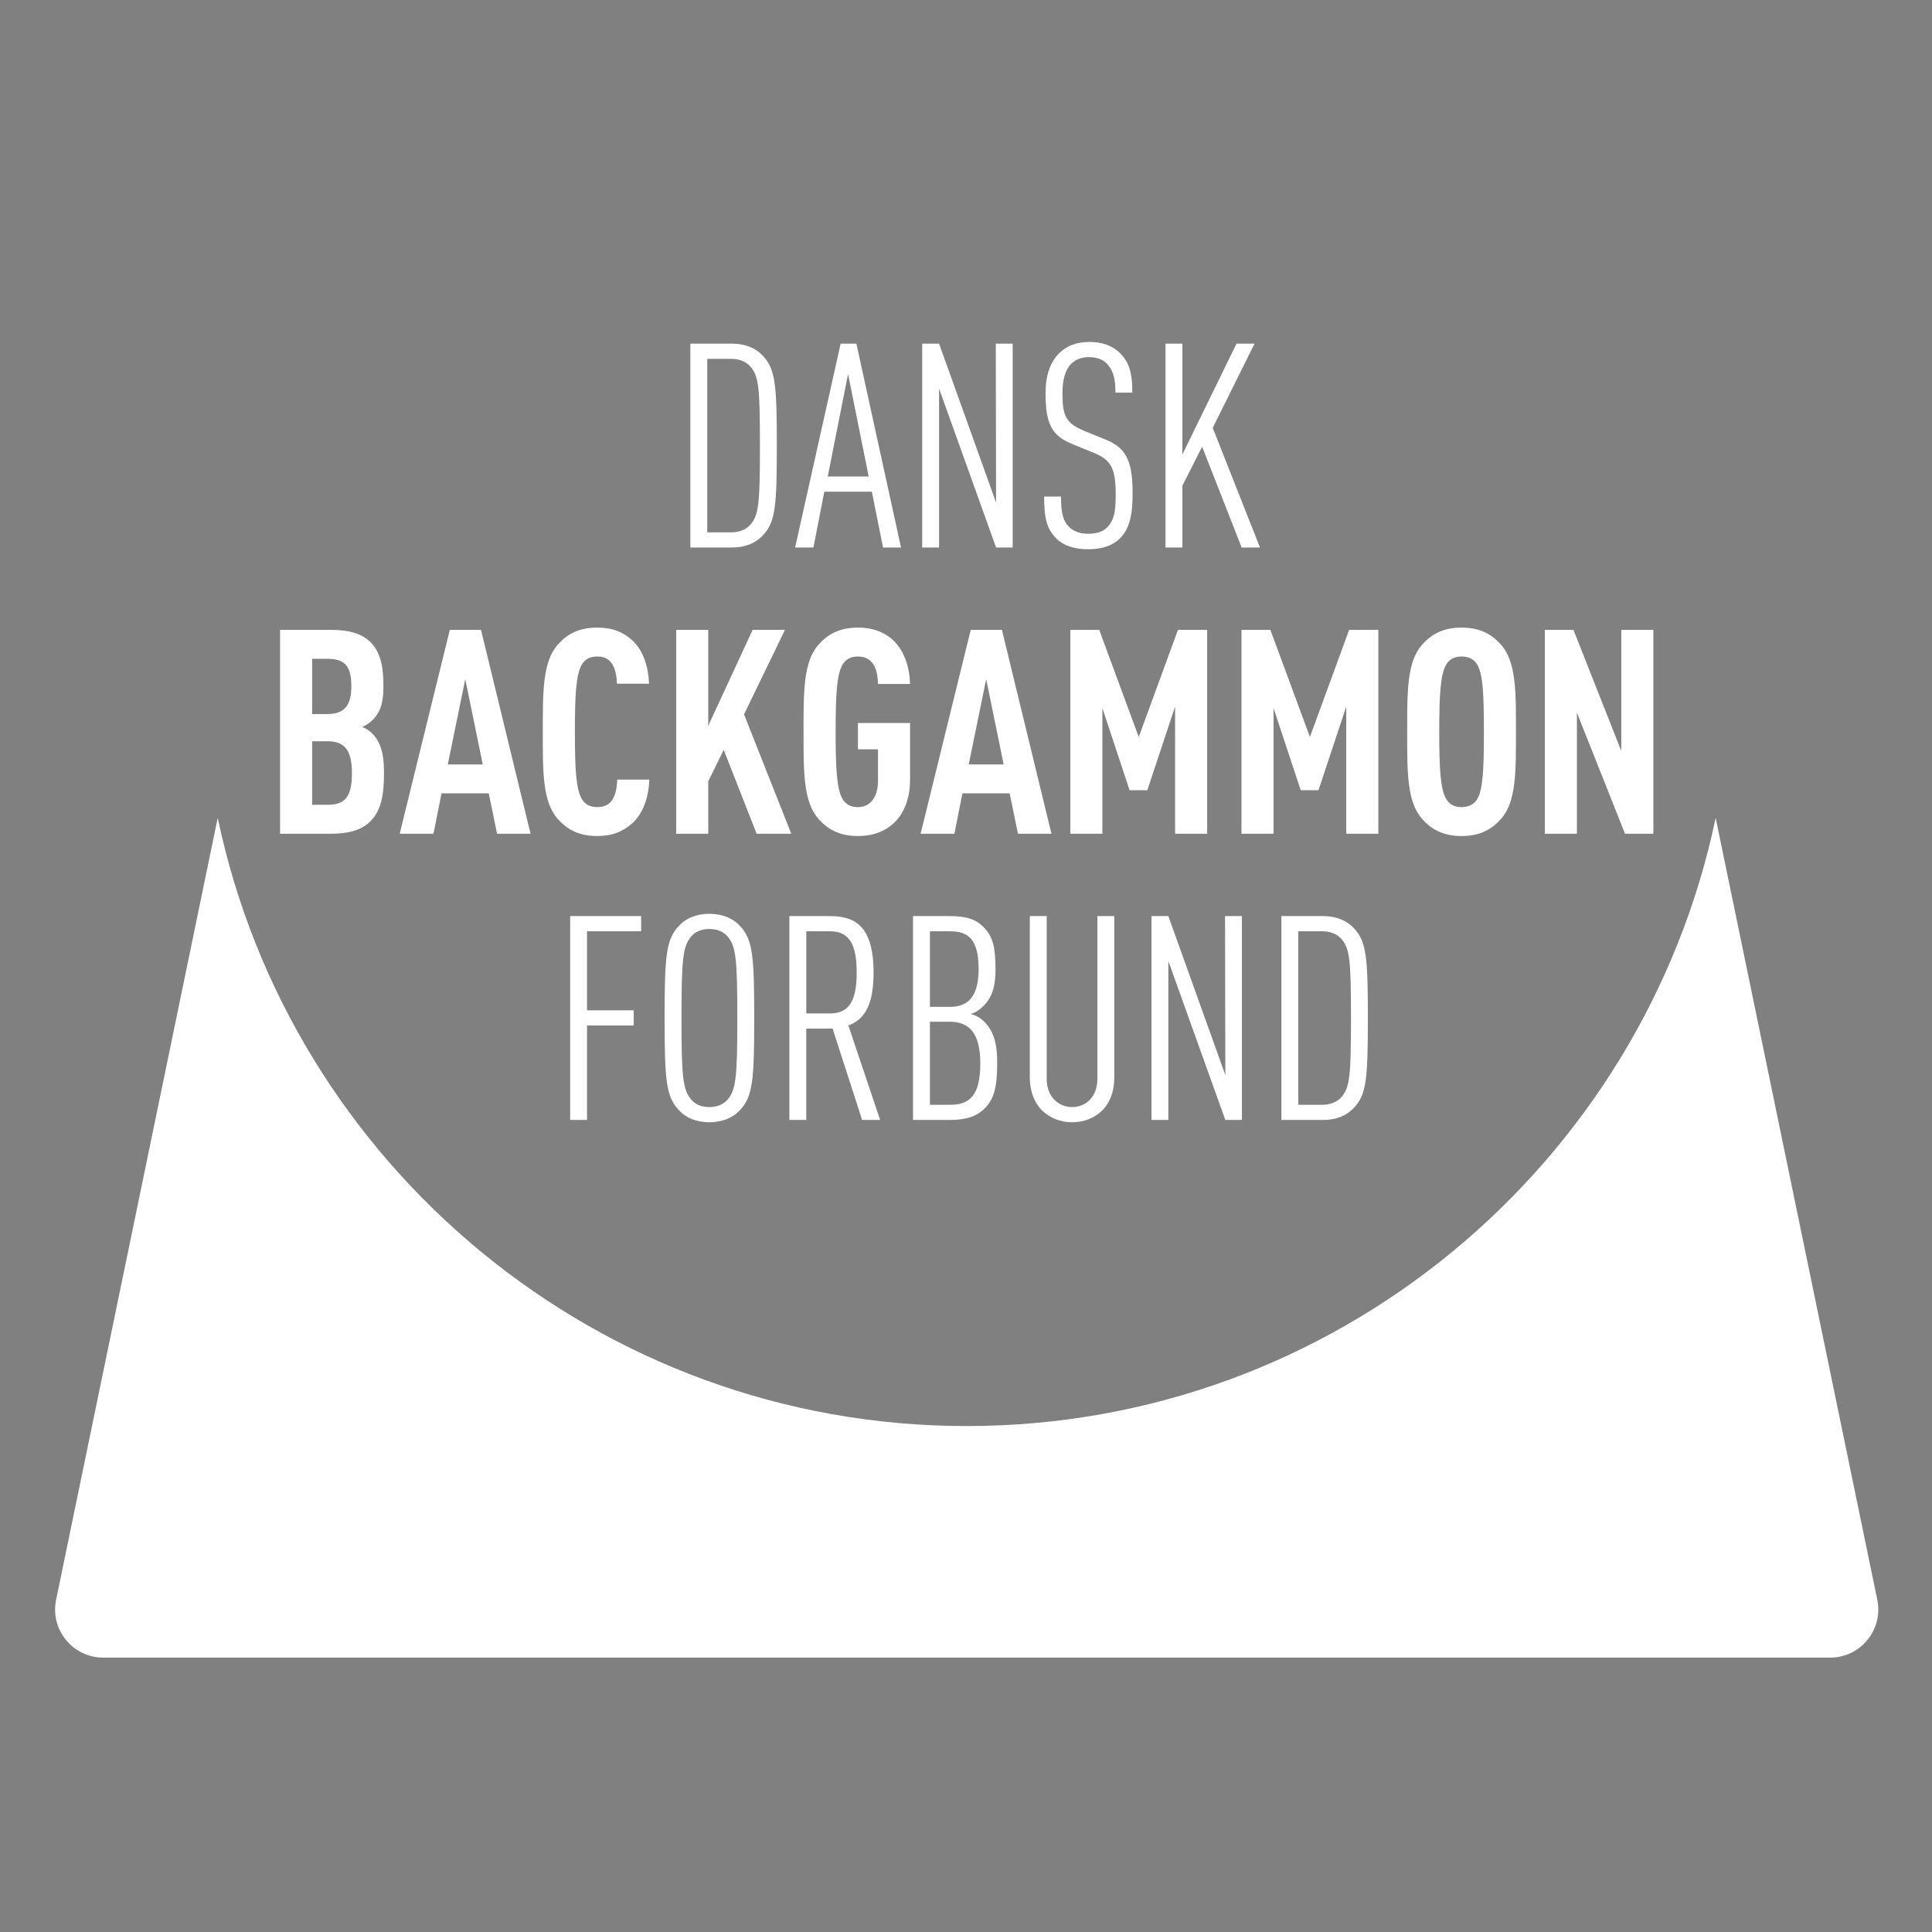 <?xml version="1.0" encoding="utf-8"?>
<!-- Generator: Adobe Illustrator 16.0.0, SVG Export Plug-In . SVG Version: 6.00 Build 0)  -->
<!DOCTYPE svg PUBLIC "-//W3C//DTD SVG 1.1//EN" "http://www.w3.org/Graphics/SVG/1.1/DTD/svg11.dtd">
<svg version="1.1" id="Layer_1" xmlns="http://www.w3.org/2000/svg" xmlns:xlink="http://www.w3.org/1999/xlink" x="0px" y="0px"
	 width="512px" height="512px" viewBox="0 0 512 512" enable-background="new 0 0 512 512" xml:space="preserve">
<rect x="0" y="0" width="512" height="512" fill="#808080" stroke="none"/>
<g>
	<path fill="#FFFFFF" d="M497.501,423.949L454.67,216.747C435.414,308.669,353.743,377.92,256.183,377.92
		c-97.558,0-179.231-69.253-198.485-161.177L14.869,423.949c-1.636,7.912,4.407,15.332,12.485,15.332h457.661
		C493.096,439.281,499.139,431.861,497.501,423.949z"/>
</g>
<g>
	<path fill="#FFFFFF" d="M202.073,141.984c-1.818,1.896-4.478,3.112-8.04,3.112h-11.079V91.071h11.079
		c3.563,0,6.222,1.218,8.04,3.111c3.415,3.567,3.795,7.59,3.795,23.902S205.489,138.422,202.073,141.984z M198.736,96.994
		c-1.062-1.141-2.806-1.896-4.93-1.896h-6.374v45.979h6.374c2.124,0,3.868-0.761,4.93-1.896c2.354-2.581,2.655-5.612,2.655-21.095
		C201.389,102.606,201.089,99.572,198.736,96.994z"/>
	<path fill="#FFFFFF" d="M234.007,145.096l-2.958-14.794h-12.598l-2.881,14.794h-4.856l12.063-54.025h4.172l11.835,54.025H234.007z
		 M224.747,99.117l-5.388,27.166h10.851L224.747,99.117z"/>
	<path fill="#FFFFFF" d="M263.971,145.096l-15.104-42.11v42.11h-4.477V91.071h4.477l15.104,42.11l-0.078-42.11h4.478v54.025H263.971
		z"/>
	<path fill="#FFFFFF" d="M296.813,142.669c-1.823,1.818-4.552,2.885-8.424,2.885c-3.644,0-6.523-0.914-8.498-2.885
		c-2.427-2.503-3.186-5.16-3.186-11.078h4.478c0,4.172,0.453,6.373,2.124,8.04c1.14,1.14,2.807,1.822,5.082,1.822
		c2.505,0,4.098-0.683,5.16-1.822c1.744-1.892,2.123-4.248,2.123-8.493c0-6.753-1.062-9.181-5.69-11.079l-5.765-2.354
		c-5.539-2.275-7.133-5.387-7.133-13.506c0-4.624,1.214-8.346,3.722-10.699c1.972-1.892,4.551-2.88,7.889-2.88
		c3.489,0,6.222,1.062,8.12,2.958c2.654,2.655,3.264,5.765,3.264,10.47h-4.478c0-3.411-0.457-5.613-2.05-7.436
		c-1.063-1.214-2.655-1.972-4.931-1.972c-2.128,0-3.643,0.683-4.703,1.744c-1.67,1.671-2.354,4.399-2.354,7.741
		c0,6.222,0.911,8.04,5.843,10.09l5.765,2.354c5.843,2.35,6.98,6.602,6.98,14.417C300.15,136.673,299.241,140.24,296.813,142.669z"
		/>
	<path fill="#FFFFFF" d="M329.051,145.096l-10.474-26.709l-5.233,10.32v16.387h-4.478V91.071h4.478v29.367l14.342-29.367h4.779
		l-11.079,22.309l12.522,31.717H329.051z"/>
	<path fill="#FFFFFF" d="M98.275,217.533c-2.275,2.354-5.617,3.415-10.626,3.415H74.221v-54.025h13.506
		c5.009,0,8.272,1.066,10.548,3.342c2.427,2.503,3.337,6.07,3.337,11.378c0,3.643-0.379,6.679-2.806,9.106
		c-0.835,0.834-1.745,1.44-2.807,1.896c1.136,0.453,2.123,1.136,2.88,1.973c2.659,2.885,2.885,6.98,2.885,10.32
		C101.764,211.083,100.856,214.878,98.275,217.533z M86.739,174.59h-4.02v14.642h4.02c4.478,0,6.374-2.201,6.374-7.357
		C93.115,176.408,91.292,174.59,86.739,174.59z M86.817,196.441h-4.098v16.844h4.098c4.625,0,6.449-2.124,6.449-8.424
		C93.266,198.869,91.37,196.441,86.817,196.441z"/>
	<path fill="#FFFFFF" d="M131.723,220.948l-2.201-10.699h-12.519l-2.123,10.699h-8.955l13.28-54.025h8.268l13.127,54.025H131.723z
		 M123.299,179.977l-4.629,22.608h9.261L123.299,179.977z"/>
	<path fill="#FFFFFF" d="M167.599,218.141c-2.428,2.198-5.312,3.416-9.334,3.416c-5.16,0-8.194-1.977-10.474-4.556
		c-4.021-4.551-3.942-12.366-3.942-22.987c0-10.626-0.078-18.588,3.942-23.144c2.279-2.581,5.312-4.551,10.474-4.551
		c4.094,0,6.98,1.214,9.408,3.489c2.654,2.505,4.171,6.601,4.325,11.382h-8.497c-0.074-1.977-0.38-3.873-1.288-5.233
		c-0.761-1.214-1.896-1.977-3.946-1.977s-3.264,0.834-4.02,2.05c-1.598,2.581-1.896,8.04-1.896,17.905s0.301,15.328,1.896,17.909
		c0.756,1.21,1.972,2.046,4.02,2.046s3.264-0.756,4.021-1.972c0.91-1.365,1.214-3.338,1.287-5.312h8.497
		C171.924,211.463,170.327,215.635,167.599,218.141z"/>
	<path fill="#FFFFFF" d="M200.517,220.948l-8.726-22.23l-4.098,8.346v13.885h-8.498v-54.025h8.498v25.419l11.761-25.419h8.571
		l-10.847,22.387l12.518,31.639H200.517z"/>
	<path fill="#FFFFFF" d="M227.365,221.557c-5.155,0-8.193-1.977-10.469-4.556c-4.021-4.551-3.947-12.439-3.947-23.065
		c0-10.621-0.073-18.51,3.947-23.065c2.275-2.581,5.312-4.551,10.469-4.551c4.172,0,7.362,1.365,9.638,3.643
		c2.655,2.733,4.021,6.675,4.172,11.305h-8.497c-0.074-3.032-0.757-7.284-5.313-7.284c-2.046,0-3.259,0.834-4.02,2.05
		c-1.593,2.581-1.896,8.041-1.896,17.905c0,9.865,0.306,15.329,1.896,17.91c0.761,1.209,1.977,2.046,4.02,2.046
		c3.644,0,5.313-3.187,5.313-6.901v-8.423h-5.313v-6.98h13.812v14.946C241.175,216.319,235.41,221.557,227.365,221.557z"/>
	<path fill="#FFFFFF" d="M269.772,220.948l-2.202-10.699h-12.518l-2.124,10.699h-8.955l13.28-54.025h8.269l13.126,54.025H269.772z
		 M261.348,179.977l-4.625,22.608h9.256L261.348,179.977z"/>
	<path fill="#FFFFFF" d="M311.409,220.948v-33.687l-7.357,22.157h-4.703l-7.21-21.778v33.31h-8.497v-54.027h7.663l10.474,28.379
		l10.396-28.379h7.737v54.025H311.409z"/>
	<path fill="#FFFFFF" d="M356.769,220.948v-33.687l-7.357,22.157h-4.703l-7.21-21.778v33.31h-8.497v-54.027h7.663l10.474,28.379
		l10.396-28.379h7.737v54.025H356.769z"/>
	<path fill="#FFFFFF" d="M397.801,217.002c-2.276,2.581-5.311,4.556-10.47,4.556c-5.16,0-8.194-1.977-10.47-4.556
		c-4.024-4.551-3.946-12.439-3.946-23.065c0-10.621-0.078-18.51,3.946-23.065c2.275-2.581,5.31-4.551,10.47-4.551
		c5.159,0,8.193,1.972,10.47,4.551c4.023,4.556,3.946,12.444,3.946,23.065C401.747,204.562,401.824,212.451,397.801,217.002z
		 M391.431,176.031c-0.761-1.214-2.05-2.05-4.098-2.05s-3.264,0.834-4.021,2.05c-1.593,2.581-1.896,8.04-1.896,17.905
		s0.306,15.328,1.896,17.909c0.757,1.21,1.973,2.046,4.021,2.046s3.337-0.834,4.098-2.046c1.593-2.581,1.818-8.044,1.818-17.909
		S393.024,178.61,391.431,176.031z"/>
	<path fill="#FFFFFF" d="M430.645,220.948l-12.75-32.094v32.094h-8.497v-54.025h7.589l12.672,32.098v-32.098h8.497v54.025H430.645z"
		/>
	<path fill="#FFFFFF" d="M155.57,246.799v20.939h12.371v4.024H155.57V296.8h-4.477v-54.025h18.819v4.024H155.57z"/>
	<path fill="#FFFFFF" d="M196.081,294.219c-1.822,1.973-4.629,3.19-8.12,3.19s-6.223-1.218-8.041-3.19
		c-3.415-3.643-3.794-7.889-3.794-24.433c0-16.54,0.379-20.789,3.794-24.433c1.818-1.972,4.552-3.186,8.041-3.186
		s6.295,1.214,8.12,3.186c3.415,3.644,3.795,7.893,3.795,24.433C199.876,286.33,199.496,290.578,196.081,294.219z M192.818,248.166
		c-1.063-1.213-2.655-1.976-4.856-1.976c-2.202,0-3.717,0.761-4.779,1.976c-2.201,2.655-2.581,5.766-2.581,21.622
		c0,15.859,0.38,18.972,2.581,21.627c1.063,1.213,2.577,1.972,4.779,1.972c2.201,0,3.794-0.756,4.856-1.972
		c2.202-2.655,2.581-5.765,2.581-21.627C195.399,253.931,195.02,250.821,192.818,248.166z"/>
	<path fill="#FFFFFF" d="M228.468,296.8l-7.815-24.205h-6.98V296.8h-4.477v-54.025h10.621c6.527,0,11.688,2.354,11.688,14.951
		c0,8.346-2.202,12.366-6.68,14.037l8.424,25.037H228.468z M219.97,246.799h-6.295v21.773h6.295c5.388,0,7.059-3.868,7.059-10.847
		C227.027,250.743,225.356,246.799,219.97,246.799z"/>
	<path fill="#FFFFFF" d="M261.01,293.688c-2.201,2.201-4.935,3.111-9.411,3.111h-9.638v-54.025h9.711
		c4.403,0,7.059,0.835,9.185,3.112c2.275,2.427,2.958,5.238,2.958,10.851c0,3.795-0.457,7.133-3.189,9.865
		c-1.063,1.063-2.276,1.818-3.412,2.124c1.441,0.306,2.655,1.062,3.717,2.124c2.959,3.036,3.338,7.059,3.338,10.927
		C264.27,288.454,263.286,291.335,261.01,293.688z M251.752,246.799h-5.312v20.029h5.312c4.856,0,7.59-2.807,7.59-10.017
		C259.339,248.923,256.607,246.799,251.752,246.799z M251.752,270.774h-5.312v22.004h5.312c5.16,0,8.04-2.354,8.04-11.005
		C259.792,273.886,256.912,270.774,251.752,270.774z"/>
	<path fill="#FFFFFF" d="M292.106,294.297c-2.124,2.046-4.931,3.112-7.967,3.112c-3.032,0-5.839-1.066-7.967-3.112
		c-1.972-1.977-3.26-4.935-3.26-8.729v-42.795h4.478v43.173c0,4.629,3.032,7.436,6.749,7.436c3.721,0,6.679-2.807,6.679-7.436
		v-43.173h4.478v42.795C295.295,289.364,294.082,292.323,292.106,294.297z"/>
	<path fill="#FFFFFF" d="M324.724,296.8l-15.099-42.11v42.11h-4.478v-54.025h4.478l15.099,42.11l-0.074-42.11h4.474V296.8H324.724z"
		/>
	<path fill="#FFFFFF" d="M358.703,293.688c-1.818,1.896-4.474,3.111-8.04,3.111h-11.079v-54.025h11.079
		c3.566,0,6.222,1.218,8.04,3.112c3.415,3.567,3.795,7.59,3.795,23.901C362.498,286.1,362.118,290.125,358.703,293.688z
		 M355.365,248.697c-1.062-1.14-2.807-1.896-4.93-1.896h-6.374v45.979h6.374c2.123,0,3.868-0.761,4.93-1.896
		c2.354-2.581,2.659-5.613,2.659-21.096C358.023,254.31,357.719,251.276,355.365,248.697z"/>
</g>
<g>
	<g>
		<path fill="#FFFFFF" d="M-133.95,423.949l-42.831-207.202c-19.256,91.922-100.928,161.173-198.487,161.173
			c-97.559,0-179.232-69.253-198.485-161.177l-42.829,207.206c-1.635,7.912,4.408,15.333,12.486,15.333h457.66
			C-138.356,439.281-132.313,431.861-133.95,423.949z"/>
	</g>
</g>
<g>
	<path fill="#FFFFFF" d="M-429.379,141.984c-1.818,1.896-4.478,3.112-8.04,3.112h-11.078V91.071h11.078
		c3.563,0,6.222,1.218,8.04,3.111c3.416,3.567,3.795,7.59,3.795,23.902S-425.963,138.422-429.379,141.984z M-432.716,96.994
		c-1.063-1.141-2.807-1.896-4.931-1.896h-6.374v45.979h6.374c2.124,0,3.868-0.761,4.931-1.896c2.354-2.581,2.654-5.612,2.654-21.095
		C-430.063,102.606-430.362,99.572-432.716,96.994z"/>
	<path fill="#FFFFFF" d="M-397.445,145.096l-2.958-14.794h-12.598l-2.88,14.794h-4.857l12.063-54.025h4.171l11.836,54.025H-397.445z
		 M-406.705,99.117l-5.388,27.166h10.851L-406.705,99.117z"/>
	<path fill="#FFFFFF" d="M-367.481,145.096l-15.103-42.11v42.11h-4.478V91.071h4.478l15.103,42.11l-0.078-42.11h4.478v54.025
		H-367.481z"/>
	<path fill="#FFFFFF" d="M-334.639,142.669c-1.822,1.818-4.551,2.885-8.424,2.885c-3.643,0-6.523-0.914-8.497-2.885
		c-2.428-2.503-3.187-5.16-3.187-11.078h4.478c0,4.172,0.453,6.373,2.124,8.04c1.14,1.14,2.807,1.822,5.082,1.822
		c2.505,0,4.099-0.683,5.16-1.822c1.744-1.892,2.124-4.248,2.124-8.493c0-6.753-1.063-9.181-5.691-11.079l-5.765-2.354
		c-5.539-2.275-7.132-5.387-7.132-13.506c0-4.624,1.214-8.346,3.721-10.699c1.973-1.892,4.551-2.88,7.889-2.88
		c3.489,0,6.222,1.062,8.12,2.958c2.655,2.655,3.264,5.765,3.264,10.47h-4.478c0-3.411-0.457-5.613-2.05-7.436
		c-1.062-1.214-2.654-1.972-4.931-1.972c-2.128,0-3.643,0.683-4.702,1.744c-1.671,1.671-2.354,4.399-2.354,7.741
		c0,6.222,0.91,8.04,5.843,10.09l5.765,2.354c5.843,2.35,6.98,6.602,6.98,14.417C-331.302,136.673-332.21,140.24-334.639,142.669z"
		/>
	<path fill="#FFFFFF" d="M-302.4,145.096l-10.474-26.709l-5.234,10.32v16.387h-4.478V91.071h4.478v29.367l14.343-29.367h4.778
		l-11.078,22.309l12.521,31.717H-302.4z"/>
	<path fill="#FFFFFF" d="M-533.177,217.533c-2.275,2.354-5.617,3.415-10.626,3.415h-13.428v-54.025h13.506
		c5.009,0,8.272,1.066,10.548,3.342c2.428,2.503,3.338,6.07,3.338,11.378c0,3.643-0.38,6.679-2.807,9.106
		c-0.835,0.834-1.745,1.44-2.807,1.896c1.136,0.453,2.124,1.136,2.88,1.973c2.659,2.885,2.885,6.98,2.885,10.32
		C-529.688,211.083-530.596,214.878-533.177,217.533z M-544.714,174.59h-4.02v14.642h4.02c4.478,0,6.374-2.201,6.374-7.357
		C-538.338,176.408-540.16,174.59-544.714,174.59z M-544.635,196.441h-4.098v16.844h4.098c4.625,0,6.45-2.124,6.45-8.424
		C-538.185,198.869-540.082,196.441-544.635,196.441z"/>
	<path fill="#FFFFFF" d="M-499.729,220.948l-2.201-10.699h-12.518l-2.124,10.699h-8.955l13.28-54.025h8.269l13.126,54.025H-499.729z
		 M-508.153,179.977l-4.629,22.608h9.261L-508.153,179.977z"/>
	<path fill="#FFFFFF" d="M-463.853,218.141c-2.427,2.198-5.312,3.416-9.334,3.416c-5.16,0-8.194-1.977-10.474-4.556
		c-4.021-4.551-3.942-12.366-3.942-22.987c0-10.626-0.078-18.588,3.942-23.144c2.279-2.581,5.312-4.551,10.474-4.551
		c4.094,0,6.98,1.214,9.408,3.489c2.654,2.505,4.172,6.601,4.325,11.382h-8.497c-0.074-1.977-0.38-3.873-1.287-5.233
		c-0.761-1.214-1.896-1.977-3.947-1.977c-2.05,0-3.264,0.834-4.02,2.05c-1.598,2.581-1.896,8.04-1.896,17.905
		s0.301,15.328,1.896,17.909c0.756,1.21,1.972,2.046,4.02,2.046c2.049,0,3.264-0.756,4.021-1.972
		c0.91-1.365,1.214-3.338,1.287-5.312h8.498C-459.527,211.463-461.125,215.635-463.853,218.141z"/>
	<path fill="#FFFFFF" d="M-430.935,220.948l-8.726-22.23l-4.098,8.346v13.885h-8.498v-54.025h8.498v25.419l11.761-25.419h8.571
		l-10.847,22.387l12.518,31.639H-430.935z"/>
	<path fill="#FFFFFF" d="M-404.086,221.557c-5.156,0-8.194-1.977-10.47-4.556c-4.021-4.551-3.946-12.439-3.946-23.065
		c0-10.621-0.074-18.51,3.946-23.065c2.275-2.581,5.312-4.551,10.47-4.551c4.172,0,7.361,1.365,9.637,3.643
		c2.655,2.733,4.021,6.675,4.172,11.305h-8.497c-0.074-3.032-0.757-7.284-5.312-7.284c-2.046,0-3.26,0.834-4.021,2.05
		c-1.593,2.581-1.896,8.041-1.896,17.905c0,9.865,0.306,15.329,1.896,17.91c0.761,1.209,1.977,2.046,4.021,2.046
		c3.643,0,5.312-3.187,5.312-6.901v-8.423h-5.312v-6.98h13.811v14.946C-390.277,216.319-396.042,221.557-404.086,221.557z"/>
	<path fill="#FFFFFF" d="M-361.68,220.948l-2.202-10.699H-376.4l-2.124,10.699h-8.954l13.28-54.025h8.268l13.127,54.025H-361.68z
		 M-370.104,179.977l-4.625,22.608h9.256L-370.104,179.977z"/>
	<path fill="#FFFFFF" d="M-320.042,220.948v-33.687l-7.358,22.157h-4.702l-7.21-21.778v33.31h-8.498v-54.027h7.663l10.474,28.379
		l10.396-28.379h7.736v54.025H-320.042z"/>
	<path fill="#FFFFFF" d="M-274.682,220.948v-33.687l-7.358,22.157h-4.702l-7.21-21.778v33.31h-8.498v-54.027h7.663l10.474,28.379
		l10.396-28.379h7.736v54.025H-274.682z"/>
	<path fill="#FFFFFF" d="M-233.651,217.002c-2.275,2.581-5.31,4.556-10.47,4.556s-8.194-1.977-10.47-4.556
		c-4.024-4.551-3.946-12.439-3.946-23.065c0-10.621-0.078-18.51,3.946-23.065c2.275-2.581,5.31-4.551,10.47-4.551
		s8.194,1.972,10.47,4.551c4.024,4.556,3.946,12.444,3.946,23.065C-229.705,204.562-229.627,212.451-233.651,217.002z
		 M-240.02,176.031c-0.761-1.214-2.051-2.05-4.099-2.05s-3.264,0.834-4.02,2.05c-1.593,2.581-1.896,8.04-1.896,17.905
		s0.306,15.328,1.896,17.909c0.756,1.21,1.972,2.046,4.02,2.046s3.338-0.834,4.099-2.046c1.593-2.581,1.818-8.044,1.818-17.909
		S-238.427,178.61-240.02,176.031z"/>
	<path fill="#FFFFFF" d="M-200.807,220.948l-12.749-32.094v32.094h-8.498v-54.025h7.59l12.671,32.098v-32.098h8.498v54.025H-200.807
		z"/>
	<path fill="#FFFFFF" d="M-475.882,246.799v20.939h12.37v4.024h-12.37V296.8h-4.478v-54.025h18.819v4.024H-475.882z"/>
	<path fill="#FFFFFF" d="M-435.371,294.219c-1.822,1.973-4.629,3.19-8.12,3.19s-6.222-1.218-8.04-3.19
		c-3.416-3.643-3.795-7.889-3.795-24.433c0-16.54,0.379-20.789,3.795-24.433c1.818-1.972,4.551-3.186,8.04-3.186
		s6.296,1.214,8.12,3.186c3.416,3.644,3.795,7.893,3.795,24.433C-431.576,286.33-431.955,290.578-435.371,294.219z
		 M-438.635,248.166c-1.062-1.213-2.654-1.976-4.856-1.976s-3.717,0.761-4.778,1.976c-2.202,2.655-2.581,5.766-2.581,21.622
		c0,15.859,0.379,18.972,2.581,21.627c1.062,1.213,2.576,1.972,4.778,1.972s3.795-0.756,4.856-1.972
		c2.202-2.655,2.581-5.765,2.581-21.627C-436.053,253.931-436.432,250.821-438.635,248.166z"/>
	<path fill="#FFFFFF" d="M-402.984,296.8l-7.814-24.205h-6.98V296.8h-4.478v-54.025h10.621c6.527,0,11.688,2.354,11.688,14.951
		c0,8.346-2.202,12.366-6.679,14.037l8.424,25.037H-402.984z M-411.481,246.799h-6.296v21.773h6.296
		c5.388,0,7.058-3.868,7.058-10.847C-404.426,250.743-406.096,246.799-411.481,246.799z"/>
	<path fill="#FFFFFF" d="M-370.441,293.688c-2.202,2.201-4.935,3.111-9.412,3.111h-9.638v-54.025h9.711
		c4.404,0,7.059,0.835,9.185,3.112c2.275,2.427,2.958,5.238,2.958,10.851c0,3.795-0.457,7.133-3.189,9.865
		c-1.063,1.063-2.275,1.818-3.411,2.124c1.44,0.306,2.654,1.062,3.717,2.124c2.958,3.036,3.337,7.059,3.337,10.927
		C-367.182,288.454-368.166,291.335-370.441,293.688z M-379.7,246.799h-5.312v20.029h5.312c4.857,0,7.59-2.807,7.59-10.017
		C-372.112,248.923-374.845,246.799-379.7,246.799z M-379.7,270.774h-5.312v22.004h5.312c5.16,0,8.041-2.354,8.041-11.005
		C-371.659,273.886-374.54,270.774-379.7,270.774z"/>
	<path fill="#FFFFFF" d="M-339.346,294.297c-2.124,2.046-4.931,3.112-7.967,3.112c-3.032,0-5.838-1.066-7.967-3.112
		c-1.972-1.977-3.259-4.935-3.259-8.729v-42.795h4.478v43.173c0,4.629,3.031,7.436,6.748,7.436c3.721,0,6.68-2.807,6.68-7.436
		v-43.173h4.478v42.795C-336.156,289.364-337.37,292.323-339.346,294.297z"/>
	<path fill="#FFFFFF" d="M-306.728,296.8l-15.099-42.11v42.11h-4.478v-54.025h4.478l15.099,42.11l-0.073-42.11h4.473V296.8H-306.728
		z"/>
	<path fill="#FFFFFF" d="M-272.749,293.688c-1.818,1.896-4.473,3.111-8.04,3.111h-11.078v-54.025h11.078
		c3.567,0,6.222,1.218,8.04,3.112c3.416,3.567,3.795,7.59,3.795,23.901C-268.954,286.1-269.333,290.125-272.749,293.688z
		 M-276.086,248.697c-1.063-1.14-2.807-1.896-4.931-1.896h-6.374v45.979h6.374c2.124,0,3.868-0.761,4.931-1.896
		c2.354-2.581,2.659-5.613,2.659-21.096C-273.429,254.31-273.732,251.276-276.086,248.697z"/>
</g>
<g>
	<path fill="#FFFFFF" d="M-765.402,423.949l-42.831-207.202C-827.489,308.669-909.16,377.92-1006.72,377.92
		c-97.559,0-179.231-69.253-198.485-161.177l-42.829,207.206c-1.635,7.912,4.408,15.333,12.486,15.333h457.66
		C-769.807,439.281-763.765,431.861-765.402,423.949z"/>
</g>
<g>
	<path fill="#FFFFFF" d="M-1060.831,141.984c-1.818,1.896-4.477,3.112-8.04,3.112h-11.078V91.071h11.078
		c3.563,0,6.222,1.218,8.04,3.111c3.416,3.567,3.795,7.59,3.795,23.902S-1057.415,138.422-1060.831,141.984z M-1064.168,96.994
		c-1.062-1.141-2.807-1.896-4.931-1.896h-6.373v45.979h6.373c2.124,0,3.869-0.761,4.931-1.896c2.354-2.581,2.654-5.612,2.654-21.095
		C-1061.515,102.606-1061.814,99.572-1064.168,96.994z"/>
	<path fill="#FFFFFF" d="M-1028.896,145.096l-2.959-14.794h-12.598l-2.88,14.794h-4.856l12.063-54.025h4.172l11.835,54.025
		H-1028.896z M-1038.157,99.117l-5.388,27.166h10.852L-1038.157,99.117z"/>
	<path fill="#FFFFFF" d="M-998.933,145.096l-15.103-42.11v42.11h-4.478V91.071h4.478l15.103,42.11l-0.078-42.11h4.478v54.025
		H-998.933z"/>
	<path fill="#FFFFFF" d="M-966.092,142.669c-1.822,1.818-4.551,2.885-8.424,2.885c-3.643,0-6.522-0.914-8.497-2.885
		c-2.428-2.503-3.186-5.16-3.186-11.078h4.478c0,4.172,0.452,6.373,2.123,8.04c1.141,1.14,2.807,1.822,5.082,1.822
		c2.506,0,4.099-0.683,5.16-1.822c1.745-1.892,2.124-4.248,2.124-8.493c0-6.753-1.062-9.181-5.691-11.079l-5.765-2.354
		c-5.539-2.275-7.132-5.387-7.132-13.506c0-4.624,1.214-8.346,3.721-10.699c1.973-1.892,4.552-2.88,7.889-2.88
		c3.489,0,6.222,1.062,8.12,2.958c2.655,2.655,3.265,5.765,3.265,10.47h-4.478c0-3.411-0.458-5.613-2.051-7.436
		c-1.062-1.214-2.654-1.972-4.93-1.972c-2.128,0-3.644,0.683-4.703,1.744c-1.671,1.671-2.354,4.399-2.354,7.741
		c0,6.222,0.91,8.04,5.843,10.09l5.765,2.354c5.843,2.35,6.98,6.602,6.98,14.417C-962.754,136.673-963.662,140.24-966.092,142.669z"
		/>
	<path fill="#FFFFFF" d="M-933.852,145.096l-10.474-26.709l-5.234,10.32v16.387h-4.477V91.071h4.477v29.367l14.343-29.367h4.778
		l-11.078,22.309l12.521,31.717H-933.852z"/>
	<path fill="#FFFFFF" d="M-1164.63,217.533c-2.275,2.354-5.617,3.415-10.625,3.415h-13.429v-54.025h13.506
		c5.009,0,8.272,1.066,10.548,3.342c2.428,2.503,3.338,6.07,3.338,11.378c0,3.643-0.38,6.679-2.807,9.106
		c-0.835,0.834-1.745,1.44-2.807,1.896c1.136,0.453,2.124,1.136,2.88,1.973c2.659,2.885,2.885,6.98,2.885,10.32
		C-1161.14,211.083-1162.049,214.878-1164.63,217.533z M-1176.165,174.59h-4.021v14.642h4.021c4.477,0,6.373-2.201,6.373-7.357
		C-1169.79,176.408-1171.612,174.59-1176.165,174.59z M-1176.088,196.441h-4.098v16.844h4.098c4.625,0,6.45-2.124,6.45-8.424
		C-1169.637,198.869-1171.534,196.441-1176.088,196.441z"/>
	<path fill="#FFFFFF" d="M-1131.18,220.948l-2.202-10.699h-12.518l-2.124,10.699h-8.955l13.281-54.025h8.268l13.126,54.025H-1131.18
		z M-1139.604,179.977l-4.63,22.608h9.261L-1139.604,179.977z"/>
	<path fill="#FFFFFF" d="M-1095.305,218.141c-2.427,2.198-5.312,3.416-9.334,3.416c-5.159,0-8.193-1.977-10.474-4.556
		c-4.02-4.551-3.942-12.366-3.942-22.987c0-10.626-0.077-18.588,3.942-23.144c2.28-2.581,5.312-4.551,10.474-4.551
		c4.095,0,6.98,1.214,9.408,3.489c2.655,2.505,4.172,6.601,4.326,11.382h-8.498c-0.073-1.977-0.379-3.873-1.287-5.233
		c-0.761-1.214-1.896-1.977-3.946-1.977c-2.051,0-3.264,0.834-4.021,2.05c-1.597,2.581-1.896,8.04-1.896,17.905
		s0.302,15.328,1.896,17.909c0.757,1.21,1.972,2.046,4.021,2.046c2.048,0,3.264-0.756,4.02-1.972
		c0.91-1.365,1.214-3.338,1.288-5.312h8.497C-1090.979,211.463-1092.577,215.635-1095.305,218.141z"/>
	<path fill="#FFFFFF" d="M-1062.387,220.948l-8.725-22.23l-4.099,8.346v13.885h-8.497v-54.025h8.497v25.419l11.762-25.419h8.571
		l-10.848,22.387l12.519,31.639H-1062.387z"/>
	<path fill="#FFFFFF" d="M-1035.538,221.557c-5.156,0-8.194-1.977-10.47-4.556c-4.021-4.551-3.946-12.439-3.946-23.065
		c0-10.621-0.074-18.51,3.946-23.065c2.275-2.581,5.312-4.551,10.47-4.551c4.172,0,7.361,1.365,9.638,3.643
		c2.654,2.733,4.02,6.675,4.172,11.305h-8.498c-0.073-3.032-0.756-7.284-5.312-7.284c-2.046,0-3.26,0.834-4.021,2.05
		c-1.593,2.581-1.896,8.041-1.896,17.905c0,9.865,0.305,15.329,1.896,17.91c0.761,1.209,1.977,2.046,4.021,2.046
		c3.643,0,5.312-3.187,5.312-6.901v-8.423h-5.312v-6.98h13.812v14.946C-1021.728,216.319-1027.493,221.557-1035.538,221.557z"/>
	<path fill="#FFFFFF" d="M-993.133,220.948l-2.202-10.699h-12.518l-2.124,10.699h-8.954l13.28-54.025h8.268l13.127,54.025H-993.133z
		 M-1001.556,179.977l-4.625,22.608h9.256L-1001.556,179.977z"/>
	<path fill="#FFFFFF" d="M-951.494,220.948v-33.687l-7.357,22.157h-4.703l-7.21-21.778v33.31h-8.498v-54.027h7.663l10.475,28.379
		l10.396-28.379h7.737v54.025H-951.494z"/>
	<path fill="#FFFFFF" d="M-906.135,220.948v-33.687l-7.357,22.157h-4.703l-7.21-21.778v33.31h-8.498v-54.027h7.663l10.475,28.379
		l10.396-28.379h7.737v54.025H-906.135z"/>
	<path fill="#FFFFFF" d="M-865.103,217.002c-2.275,2.581-5.31,4.556-10.47,4.556s-8.193-1.977-10.47-4.556
		c-4.024-4.551-3.946-12.439-3.946-23.065c0-10.621-0.077-18.51,3.946-23.065c2.276-2.581,5.31-4.551,10.47-4.551
		s8.194,1.972,10.47,4.551c4.024,4.556,3.946,12.444,3.946,23.065C-861.157,204.562-861.079,212.451-865.103,217.002z
		 M-871.472,176.031c-0.761-1.214-2.05-2.05-4.099-2.05c-2.048,0-3.264,0.834-4.02,2.05c-1.593,2.581-1.896,8.04-1.896,17.905
		s0.306,15.328,1.896,17.909c0.756,1.21,1.972,2.046,4.02,2.046c2.049,0,3.338-0.834,4.099-2.046
		c1.593-2.581,1.818-8.044,1.818-17.909S-869.88,178.61-871.472,176.031z"/>
	<path fill="#FFFFFF" d="M-832.26,220.948l-12.749-32.094v32.094h-8.497v-54.025h7.589l12.672,32.098v-32.098h8.497v54.025H-832.26z
		"/>
	<path fill="#FFFFFF" d="M-1107.334,246.799v20.939h12.37v4.024h-12.37V296.8h-4.478v-54.025h18.819v4.024H-1107.334z"/>
	<path fill="#FFFFFF" d="M-1066.823,294.219c-1.822,1.973-4.629,3.19-8.12,3.19s-6.222-1.218-8.04-3.19
		c-3.416-3.643-3.795-7.889-3.795-24.433c0-16.54,0.379-20.789,3.795-24.433c1.818-1.972,4.551-3.186,8.04-3.186
		s6.296,1.214,8.12,3.186c3.416,3.644,3.795,7.893,3.795,24.433C-1063.028,286.33-1063.407,290.578-1066.823,294.219z
		 M-1070.087,248.166c-1.062-1.213-2.654-1.976-4.856-1.976c-2.201,0-3.717,0.761-4.778,1.976
		c-2.202,2.655-2.581,5.766-2.581,21.622c0,15.859,0.379,18.972,2.581,21.627c1.062,1.213,2.577,1.972,4.778,1.972
		c2.202,0,3.795-0.756,4.856-1.972c2.202-2.655,2.581-5.765,2.581-21.627C-1067.506,253.931-1067.885,250.821-1070.087,248.166z"/>
	<path fill="#FFFFFF" d="M-1034.436,296.8l-7.814-24.205h-6.98V296.8h-4.478v-54.025h10.621c6.527,0,11.688,2.354,11.688,14.951
		c0,8.346-2.201,12.366-6.679,14.037l8.424,25.037H-1034.436z M-1042.933,246.799h-6.296v21.773h6.296
		c5.388,0,7.059-3.868,7.059-10.847C-1035.877,250.743-1037.548,246.799-1042.933,246.799z"/>
	<path fill="#FFFFFF" d="M-1001.893,293.688c-2.202,2.201-4.935,3.111-9.412,3.111h-9.638v-54.025h9.712
		c4.403,0,7.058,0.835,9.184,3.112c2.276,2.427,2.959,5.238,2.959,10.851c0,3.795-0.458,7.133-3.19,9.865
		c-1.062,1.063-2.275,1.818-3.411,2.124c1.441,0.306,2.655,1.062,3.717,2.124c2.958,3.036,3.338,7.059,3.338,10.927
		C-998.634,288.454-999.618,291.335-1001.893,293.688z M-1011.151,246.799h-5.313v20.029h5.313c4.856,0,7.589-2.807,7.589-10.017
		C-1003.564,248.923-1006.297,246.799-1011.151,246.799z M-1011.151,270.774h-5.313v22.004h5.313c5.159,0,8.04-2.354,8.04-11.005
		C-1003.111,273.886-1005.992,270.774-1011.151,270.774z"/>
	<path fill="#FFFFFF" d="M-970.799,294.297c-2.124,2.046-4.93,3.112-7.967,3.112c-3.031,0-5.838-1.066-7.966-3.112
		c-1.973-1.977-3.26-4.935-3.26-8.729v-42.795h4.478v43.173c0,4.629,3.032,7.436,6.748,7.436c3.722,0,6.68-2.807,6.68-7.436v-43.173
		h4.478v42.795C-967.608,289.364-968.822,292.323-970.799,294.297z"/>
	<path fill="#FFFFFF" d="M-938.18,296.8l-15.099-42.11v42.11h-4.477v-54.025h4.477l15.099,42.11l-0.073-42.11h4.473V296.8H-938.18z"
		/>
	<path fill="#FFFFFF" d="M-904.2,293.688c-1.818,1.896-4.474,3.111-8.041,3.111h-11.078v-54.025h11.078
		c3.567,0,6.223,1.218,8.041,3.112c3.415,3.567,3.794,7.59,3.794,23.901C-900.406,286.1-900.785,290.125-904.2,293.688z
		 M-907.538,248.697c-1.063-1.14-2.807-1.896-4.931-1.896h-6.373v45.979h6.373c2.124,0,3.868-0.761,4.931-1.896
		c2.354-2.581,2.659-5.613,2.659-21.096C-904.881,254.31-905.184,251.276-907.538,248.697z"/>
</g>
<g>
	<path fill="#FFFFFF" d="M-1396.854,423.949l-42.831-207.202c-19.256,91.922-100.927,161.173-198.487,161.173
		c-97.558,0-179.231-69.253-198.485-161.177l-42.829,207.206c-1.635,7.912,4.408,15.333,12.486,15.333h457.661
		C-1401.26,439.281-1395.217,431.861-1396.854,423.949z"/>
</g>
<g>
	<path fill="#FFFFFF" stroke="#000000" stroke-miterlimit="10" d="M-1692.282,141.984c-1.818,1.896-4.478,3.112-8.04,3.112h-11.079
		V91.071h11.079c3.563,0,6.222,1.218,8.04,3.111c3.415,3.567,3.795,7.59,3.795,23.902S-1688.867,138.422-1692.282,141.984z
		 M-1695.62,96.994c-1.062-1.141-2.807-1.896-4.931-1.896h-6.373v45.979h6.373c2.124,0,3.869-0.761,4.931-1.896
		c2.354-2.581,2.655-5.612,2.655-21.095C-1692.967,102.606-1693.266,99.572-1695.62,96.994z"/>
	<path fill="#FFFFFF" stroke="#000000" stroke-miterlimit="10" d="M-1660.348,145.096l-2.958-14.794h-12.599l-2.88,14.794h-4.856
		l12.063-54.025h4.172l11.835,54.025H-1660.348z M-1669.609,99.117l-5.388,27.166h10.852L-1669.609,99.117z"/>
	<path fill="#FFFFFF" stroke="#000000" stroke-miterlimit="10" d="M-1630.385,145.096l-15.103-42.11v42.11h-4.478V91.071h4.478
		l15.103,42.11l-0.077-42.11h4.477v54.025H-1630.385z"/>
	<path fill="#FFFFFF" stroke="#000000" stroke-miterlimit="10" d="M-1597.544,142.669c-1.822,1.818-4.551,2.885-8.423,2.885
		c-3.644,0-6.523-0.914-8.498-2.885c-2.427-2.503-3.186-5.16-3.186-11.078h4.478c0,4.172,0.453,6.373,2.123,8.04
		c1.141,1.14,2.807,1.822,5.082,1.822c2.506,0,4.099-0.683,5.16-1.822c1.745-1.892,2.124-4.248,2.124-8.493
		c0-6.753-1.062-9.181-5.69-11.079l-5.766-2.354c-5.539-2.275-7.132-5.387-7.132-13.506c0-4.624,1.214-8.346,3.721-10.699
		c1.973-1.892,4.552-2.88,7.889-2.88c3.489,0,6.222,1.062,8.12,2.958c2.655,2.655,3.265,5.765,3.265,10.47h-4.478
		c0-3.411-0.457-5.613-2.051-7.436c-1.062-1.214-2.654-1.972-4.93-1.972c-2.129,0-3.644,0.683-4.703,1.744
		c-1.671,1.671-2.354,4.399-2.354,7.741c0,6.222,0.91,8.04,5.843,10.09l5.765,2.354c5.843,2.35,6.98,6.602,6.98,14.417
		C-1594.206,136.673-1595.114,140.24-1597.544,142.669z"/>
	<path fill="#FFFFFF" stroke="#000000" stroke-miterlimit="10" d="M-1565.304,145.096l-10.474-26.709l-5.233,10.32v16.387h-4.478
		V91.071h4.478v29.367l14.342-29.367h4.779l-11.079,22.309l12.521,31.717H-1565.304z"/>
	<path fill="#FFFFFF" stroke="#000000" stroke-miterlimit="10" d="M-1796.081,217.533c-2.276,2.354-5.618,3.415-10.626,3.415
		h-13.428v-54.025h13.506c5.008,0,8.271,1.066,10.547,3.342c2.428,2.503,3.338,6.07,3.338,11.378c0,3.643-0.379,6.679-2.807,9.106
		c-0.834,0.834-1.744,1.44-2.807,1.896c1.136,0.453,2.124,1.136,2.881,1.973c2.659,2.885,2.884,6.98,2.884,10.32
		C-1792.593,211.083-1793.5,214.878-1796.081,217.533z M-1807.617,174.59h-4.021v14.642h4.021c4.478,0,6.374-2.201,6.374-7.357
		C-1801.241,176.408-1803.064,174.59-1807.617,174.59z M-1807.539,196.441h-4.099v16.844h4.099c4.625,0,6.449-2.124,6.449-8.424
		C-1801.09,198.869-1802.986,196.441-1807.539,196.441z"/>
	<path fill="#FFFFFF" stroke="#000000" stroke-miterlimit="10" d="M-1762.633,220.948l-2.202-10.699h-12.518l-2.124,10.699h-8.954
		l13.28-54.025h8.268l13.127,54.025H-1762.633z M-1771.056,179.977l-4.629,22.608h9.26L-1771.056,179.977z"/>
	<path fill="#FFFFFF" stroke="#000000" stroke-miterlimit="10" d="M-1726.757,218.141c-2.428,2.198-5.312,3.416-9.334,3.416
		c-5.16,0-8.194-1.977-10.474-4.556c-4.021-4.551-3.942-12.366-3.942-22.987c0-10.626-0.078-18.588,3.942-23.144
		c2.279-2.581,5.312-4.551,10.474-4.551c4.094,0,6.98,1.214,9.407,3.489c2.655,2.505,4.172,6.601,4.326,11.382h-8.498
		c-0.073-1.977-0.379-3.873-1.287-5.233c-0.761-1.214-1.896-1.977-3.946-1.977s-3.264,0.834-4.021,2.05
		c-1.597,2.581-1.896,8.04-1.896,17.905s0.302,15.328,1.896,17.909c0.757,1.21,1.973,2.046,4.021,2.046s3.264-0.756,4.021-1.972
		c0.91-1.365,1.213-3.338,1.287-5.312h8.497C-1722.431,211.463-1724.028,215.635-1726.757,218.141z"/>
	<path fill="#FFFFFF" stroke="#000000" stroke-miterlimit="10" d="M-1693.84,220.948l-8.725-22.23l-4.099,8.346v13.885h-8.497
		v-54.025h8.497v25.419l11.762-25.419h8.571l-10.847,22.387l12.518,31.639H-1693.84z"/>
	<path fill="#FFFFFF" stroke="#000000" stroke-miterlimit="10" d="M-1666.99,221.557c-5.155,0-8.194-1.977-10.47-4.556
		c-4.02-4.551-3.946-12.439-3.946-23.065c0-10.621-0.073-18.51,3.946-23.065c2.275-2.581,5.312-4.551,10.47-4.551
		c4.172,0,7.362,1.365,9.638,3.643c2.654,2.733,4.02,6.675,4.172,11.305h-8.498c-0.073-3.032-0.756-7.284-5.312-7.284
		c-2.046,0-3.26,0.834-4.021,2.05c-1.593,2.581-1.896,8.041-1.896,17.905c0,9.865,0.306,15.329,1.896,17.91
		c0.761,1.209,1.977,2.046,4.021,2.046c3.643,0,5.312-3.187,5.312-6.901v-8.423h-5.312v-6.98h13.812v14.946
		C-1653.18,216.319-1658.945,221.557-1666.99,221.557z"/>
	<path fill="#FFFFFF" stroke="#000000" stroke-miterlimit="10" d="M-1624.585,220.948l-2.201-10.699h-12.518l-2.124,10.699h-8.955
		l13.28-54.025h8.268l13.127,54.025H-1624.585z M-1633.009,179.977l-4.625,22.608h9.257L-1633.009,179.977z"/>
	<path fill="#FFFFFF" stroke="#000000" stroke-miterlimit="10" d="M-1582.946,220.948v-33.687l-7.357,22.157h-4.703l-7.21-21.778
		v33.31h-8.498v-54.027h7.664l10.474,28.379l10.396-28.379h7.737v54.025H-1582.946z"/>
	<path fill="#FFFFFF" stroke="#000000" stroke-miterlimit="10" d="M-1537.587,220.948v-33.687l-7.357,22.157h-4.703l-7.21-21.778
		v33.31h-8.497v-54.027h7.663l10.474,28.379l10.396-28.379h7.737v54.025H-1537.587z"/>
	<path fill="#FFFFFF" stroke="#000000" stroke-miterlimit="10" d="M-1496.554,217.002c-2.276,2.581-5.311,4.556-10.47,4.556
		c-5.16,0-8.194-1.977-10.47-4.556c-4.024-4.551-3.946-12.439-3.946-23.065c0-10.621-0.078-18.51,3.946-23.065
		c2.275-2.581,5.31-4.551,10.47-4.551c5.159,0,8.193,1.972,10.47,4.551c4.023,4.556,3.946,12.444,3.946,23.065
		C-1492.608,204.562-1492.531,212.451-1496.554,217.002z M-1502.925,176.031c-0.761-1.214-2.05-2.05-4.098-2.05
		s-3.264,0.834-4.021,2.05c-1.593,2.581-1.896,8.04-1.896,17.905s0.306,15.328,1.896,17.909c0.757,1.21,1.972,2.046,4.021,2.046
		c2.048,0,3.337-0.834,4.098-2.046c1.593-2.581,1.818-8.044,1.818-17.909S-1501.332,178.61-1502.925,176.031z"/>
	<path fill="#FFFFFF" stroke="#000000" stroke-miterlimit="10" d="M-1463.711,220.948l-12.75-32.094v32.094h-8.497v-54.025h7.589
		l12.672,32.098v-32.098h8.497v54.025H-1463.711z"/>
	<path fill="#FFFFFF" stroke="#000000" stroke-miterlimit="10" d="M-1738.786,246.799v20.939h12.37v4.024h-12.37V296.8h-4.478
		v-54.025h18.82v4.024H-1738.786z"/>
	<path fill="#FFFFFF" stroke="#000000" stroke-miterlimit="10" d="M-1698.274,294.219c-1.823,1.973-4.63,3.19-8.121,3.19
		s-6.222-1.218-8.04-3.19c-3.415-3.643-3.795-7.889-3.795-24.433c0-16.54,0.38-20.789,3.795-24.433
		c1.818-1.972,4.551-3.186,8.04-3.186s6.296,1.214,8.121,3.186c3.415,3.644,3.794,7.893,3.794,24.433
		C-1694.48,286.33-1694.859,290.578-1698.274,294.219z M-1701.538,248.166c-1.063-1.213-2.655-1.976-4.857-1.976
		c-2.201,0-3.716,0.761-4.778,1.976c-2.202,2.655-2.581,5.766-2.581,21.622c0,15.859,0.379,18.972,2.581,21.627
		c1.063,1.213,2.577,1.972,4.778,1.972c2.202,0,3.795-0.756,4.857-1.972c2.201-2.655,2.581-5.765,2.581-21.627
		C-1698.957,253.931-1699.337,250.821-1701.538,248.166z"/>
	<path fill="#FFFFFF" stroke="#000000" stroke-miterlimit="10" d="M-1665.887,296.8l-7.815-24.205h-6.98V296.8h-4.478v-54.025
		h10.622c6.527,0,11.688,2.354,11.688,14.951c0,8.346-2.202,12.366-6.68,14.037l8.424,25.037H-1665.887z M-1674.385,246.799h-6.296
		v21.773h6.296c5.388,0,7.059-3.868,7.059-10.847C-1667.329,250.743-1669,246.799-1674.385,246.799z"/>
	<path fill="#FFFFFF" stroke="#000000" stroke-miterlimit="10" d="M-1633.345,293.688c-2.201,2.201-4.935,3.111-9.412,3.111h-9.637
		v-54.025h9.711c4.403,0,7.059,0.835,9.185,3.112c2.275,2.427,2.958,5.238,2.958,10.851c0,3.795-0.457,7.133-3.19,9.865
		c-1.062,1.063-2.275,1.818-3.411,2.124c1.441,0.306,2.655,1.062,3.717,2.124c2.958,3.036,3.338,7.059,3.338,10.927
		C-1630.086,288.454-1631.07,291.335-1633.345,293.688z M-1642.603,246.799h-5.312v20.029h5.312c4.856,0,7.589-2.807,7.589-10.017
		C-1635.016,248.923-1637.749,246.799-1642.603,246.799z M-1642.603,270.774h-5.312v22.004h5.312c5.16,0,8.04-2.354,8.04-11.005
		C-1634.563,273.886-1637.443,270.774-1642.603,270.774z"/>
	<path fill="#FFFFFF" stroke="#000000" stroke-miterlimit="10" d="M-1602.251,294.297c-2.123,2.046-4.93,3.112-7.966,3.112
		c-3.032,0-5.839-1.066-7.967-3.112c-1.972-1.977-3.26-4.935-3.26-8.729v-42.795h4.478v43.173c0,4.629,3.032,7.436,6.749,7.436
		c3.721,0,6.679-2.807,6.679-7.436v-43.173h4.478v42.795C-1599.06,289.364-1600.274,292.323-1602.251,294.297z"/>
	<path fill="#FFFFFF" stroke="#000000" stroke-miterlimit="10" d="M-1569.632,296.8l-15.099-42.11v42.11h-4.478v-54.025h4.478
		l15.099,42.11l-0.074-42.11h4.474V296.8H-1569.632z"/>
	<path fill="#FFFFFF" stroke="#000000" stroke-miterlimit="10" d="M-1535.652,293.688c-1.818,1.896-4.474,3.111-8.041,3.111h-11.078
		v-54.025h11.078c3.567,0,6.223,1.218,8.041,3.112c3.415,3.567,3.795,7.59,3.795,23.901
		C-1531.857,286.1-1532.237,290.125-1535.652,293.688z M-1538.99,248.697c-1.062-1.14-2.807-1.896-4.931-1.896h-6.373v45.979h6.373
		c2.124,0,3.869-0.761,4.931-1.896c2.354-2.581,2.659-5.613,2.659-21.096C-1536.333,254.31-1536.636,251.276-1538.99,248.697z"/>
</g>
</svg>
